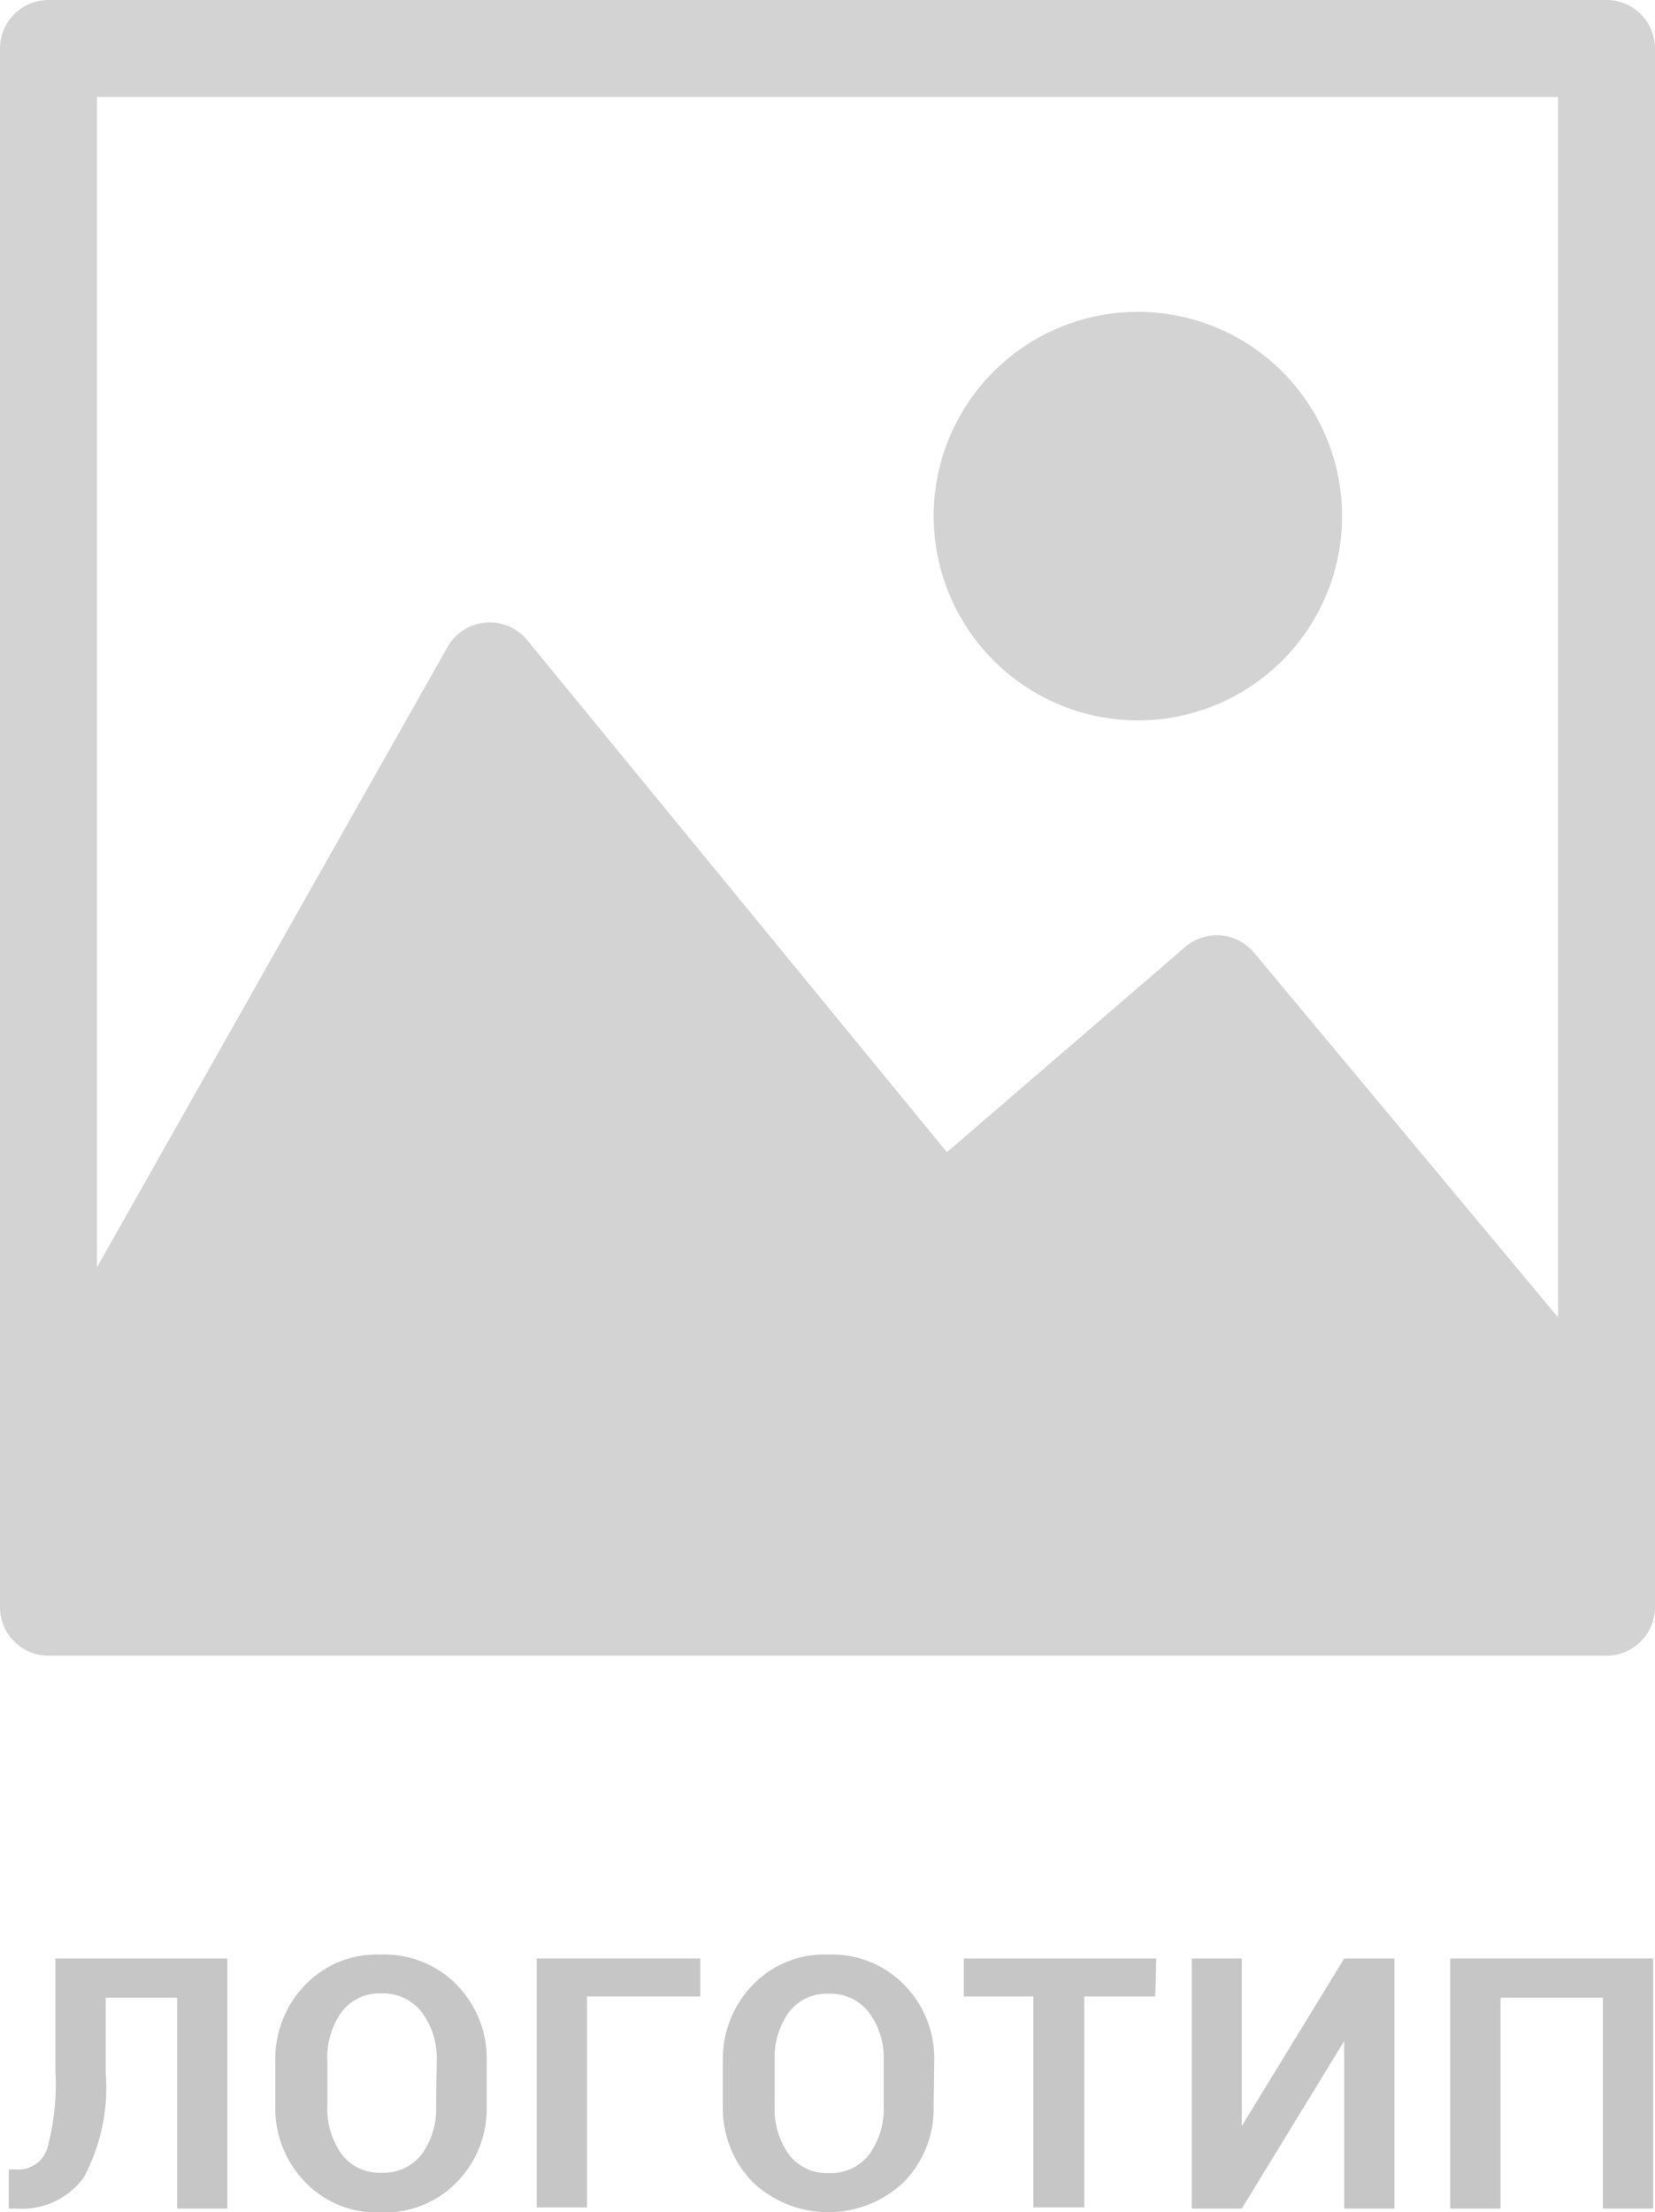 <svg id="Слой_1" data-name="Слой 1" xmlns="http://www.w3.org/2000/svg" viewBox="0 0 54.95 73.42"><defs><style>.cls-1{fill:#c6c6c6;}.cls-2{fill:#d3d3d3;}</style></defs><title>Монтажная область 4</title><path class="cls-1" d="M7.55,65V73.3H5.88v-7H3.51v2.5a6.31,6.31,0,0,1-.73,3.47A2.54,2.54,0,0,1,.54,73.3H.29V72H.52a1,1,0,0,0,1.05-.7,8.14,8.14,0,0,0,.27-2.56V65Z"/><path class="cls-1" d="M16.16,69.89a3.49,3.49,0,0,1-1,2.54,3.35,3.35,0,0,1-2.52,1,3.31,3.31,0,0,1-2.5-1,3.51,3.51,0,0,1-1-2.53v-1.5a3.52,3.52,0,0,1,1-2.53,3.29,3.29,0,0,1,2.5-1,3.35,3.35,0,0,1,2.52,1,3.49,3.49,0,0,1,1,2.53ZM14.5,68.38A2.52,2.52,0,0,0,14,66.78a1.61,1.61,0,0,0-1.34-.62,1.56,1.56,0,0,0-1.32.62,2.57,2.57,0,0,0-.47,1.59v1.51a2.59,2.59,0,0,0,.47,1.61,1.57,1.57,0,0,0,1.33.62A1.59,1.59,0,0,0,14,71.5a2.57,2.57,0,0,0,.48-1.61Z"/><path class="cls-1" d="M23.25,66.26H19.49v7H17.82V65h5.43Z"/><path class="cls-1" d="M31,69.89a3.49,3.49,0,0,1-1,2.54,3.65,3.65,0,0,1-5,0,3.51,3.51,0,0,1-1-2.53v-1.5a3.52,3.52,0,0,1,1-2.53,3.29,3.29,0,0,1,2.5-1,3.35,3.35,0,0,1,2.52,1,3.49,3.49,0,0,1,1,2.53Zm-1.66-1.51a2.52,2.52,0,0,0-.49-1.59,1.61,1.61,0,0,0-1.34-.62,1.56,1.56,0,0,0-1.32.62,2.57,2.57,0,0,0-.47,1.59v1.51a2.59,2.59,0,0,0,.47,1.61,1.57,1.57,0,0,0,1.33.62,1.59,1.59,0,0,0,1.34-.62,2.57,2.57,0,0,0,.48-1.61Z"/><path class="cls-1" d="M38.36,66.26H36v7H34.31v-7H32V65h6.39Z"/><path class="cls-1" d="M44.63,65H46.3V73.3H44.63V67.74h0L41.23,73.3H39.57V65h1.66v5.56h0Z"/><path class="cls-1" d="M54.89,73.3H53.22v-7h-3.4v7H48.15V65h6.74Z"/><path class="cls-2" d="M53.34,0H1.61A1.61,1.61,0,0,0,0,1.61V53.34a1.61,1.61,0,0,0,1.61,1.61H53.34a1.61,1.61,0,0,0,1.61-1.61V1.61A1.61,1.61,0,0,0,53.34,0ZM51.73,3.22v40.5L41.64,31.62a1.61,1.61,0,0,0-2.29-.19l-7.91,6.81-13.94-17a1.61,1.61,0,0,0-2.64.23L3.22,42.06V3.22Z"/><path class="cls-2" d="M37.82,23.91A6.78,6.78,0,1,0,31,17.13,6.79,6.79,0,0,0,37.82,23.91Z"/></svg>